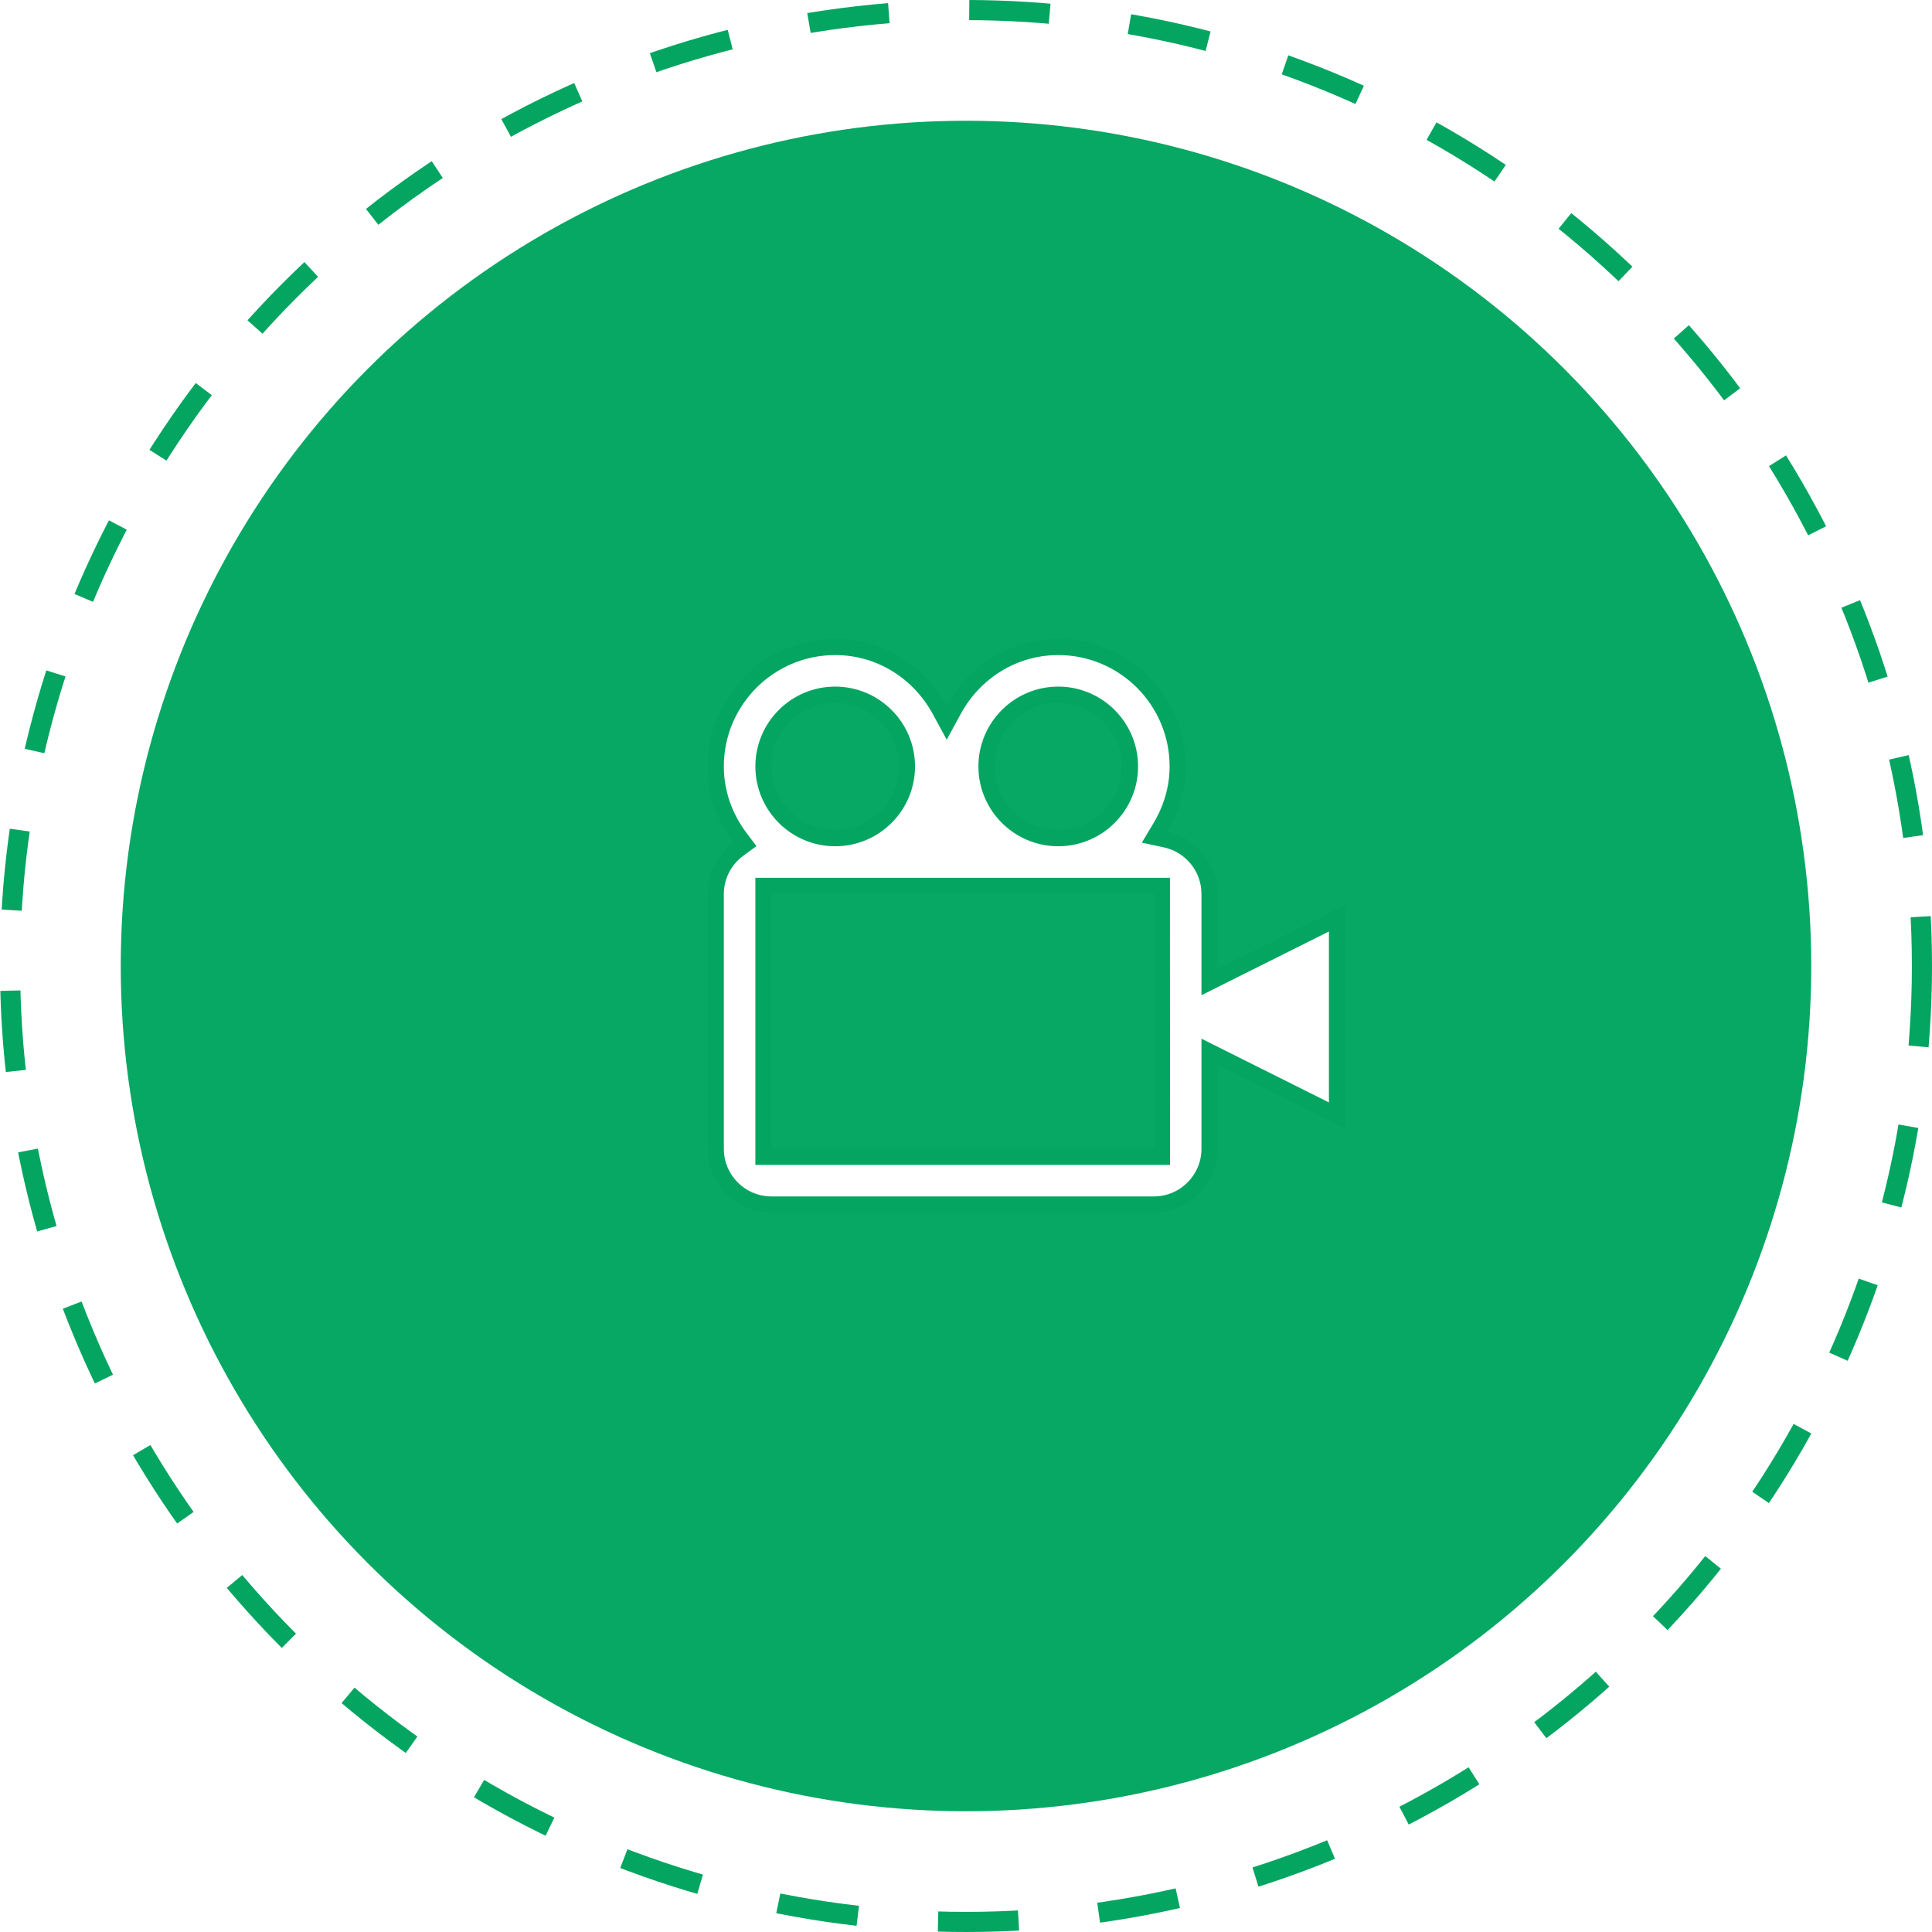 <?xml version="1.0" encoding="UTF-8"?> <svg xmlns="http://www.w3.org/2000/svg" width="96" height="96" viewBox="0 0 96 96" fill="none"> <circle cx="48" cy="48" r="47.5" stroke="#03A561" stroke-dasharray="4 4"></circle> <g filter="url(#filter0_b_501_38)"> <circle cx="48" cy="48" r="42" fill="#03A561" fill-opacity="0.98"></circle> </g> <path d="M57.654 41.117L57.367 41.597L57.913 41.714C59.16 41.981 60.1 43.092 60.1 44.417V48.157V48.804L60.679 48.514L66.434 45.637V55.426L60.679 52.549L60.1 52.259V52.907V57.083C60.1 58.609 58.859 59.85 57.334 59.85H38.334C36.808 59.85 35.567 58.609 35.567 57.083V44.417C35.568 43.985 35.671 43.559 35.867 43.174C36.064 42.789 36.348 42.455 36.697 42.2L37.025 41.96L36.78 41.636C36.028 40.64 35.567 39.417 35.567 38.083C35.567 34.811 38.228 32.15 41.5 32.15C43.746 32.15 45.681 33.418 46.691 35.273L47.042 35.918L47.393 35.273C48.403 33.418 50.338 32.15 52.584 32.15C55.856 32.15 58.517 34.811 58.517 38.083C58.517 39.191 58.191 40.221 57.654 41.117ZM37.934 57.083V57.483H38.334H57.337H57.737L57.737 57.083L57.734 44.417L57.734 44.017H57.334H38.334H37.934V44.417V57.083ZM56.15 38.083C56.15 36.116 54.551 34.517 52.584 34.517C50.616 34.517 49.017 36.116 49.017 38.083C49.017 40.051 50.616 41.65 52.584 41.65C54.551 41.65 56.15 40.051 56.15 38.083ZM45.067 38.083C45.067 36.116 43.468 34.517 41.5 34.517C39.533 34.517 37.934 36.116 37.934 38.083C37.934 40.051 39.533 41.65 41.5 41.65C43.468 41.65 45.067 40.051 45.067 38.083Z" fill="white" stroke="#03A561" stroke-width="0.8"></path> <defs> <filter id="filter0_b_501_38" x="-12" y="-12" width="120" height="120" filterUnits="userSpaceOnUse" color-interpolation-filters="sRGB"> <feFlood flood-opacity="0" result="BackgroundImageFix"></feFlood> <feGaussianBlur in="BackgroundImageFix" stdDeviation="9"></feGaussianBlur> <feComposite in2="SourceAlpha" operator="in" result="effect1_backgroundBlur_501_38"></feComposite> <feBlend mode="normal" in="SourceGraphic" in2="effect1_backgroundBlur_501_38" result="shape"></feBlend> </filter> </defs> </svg> 